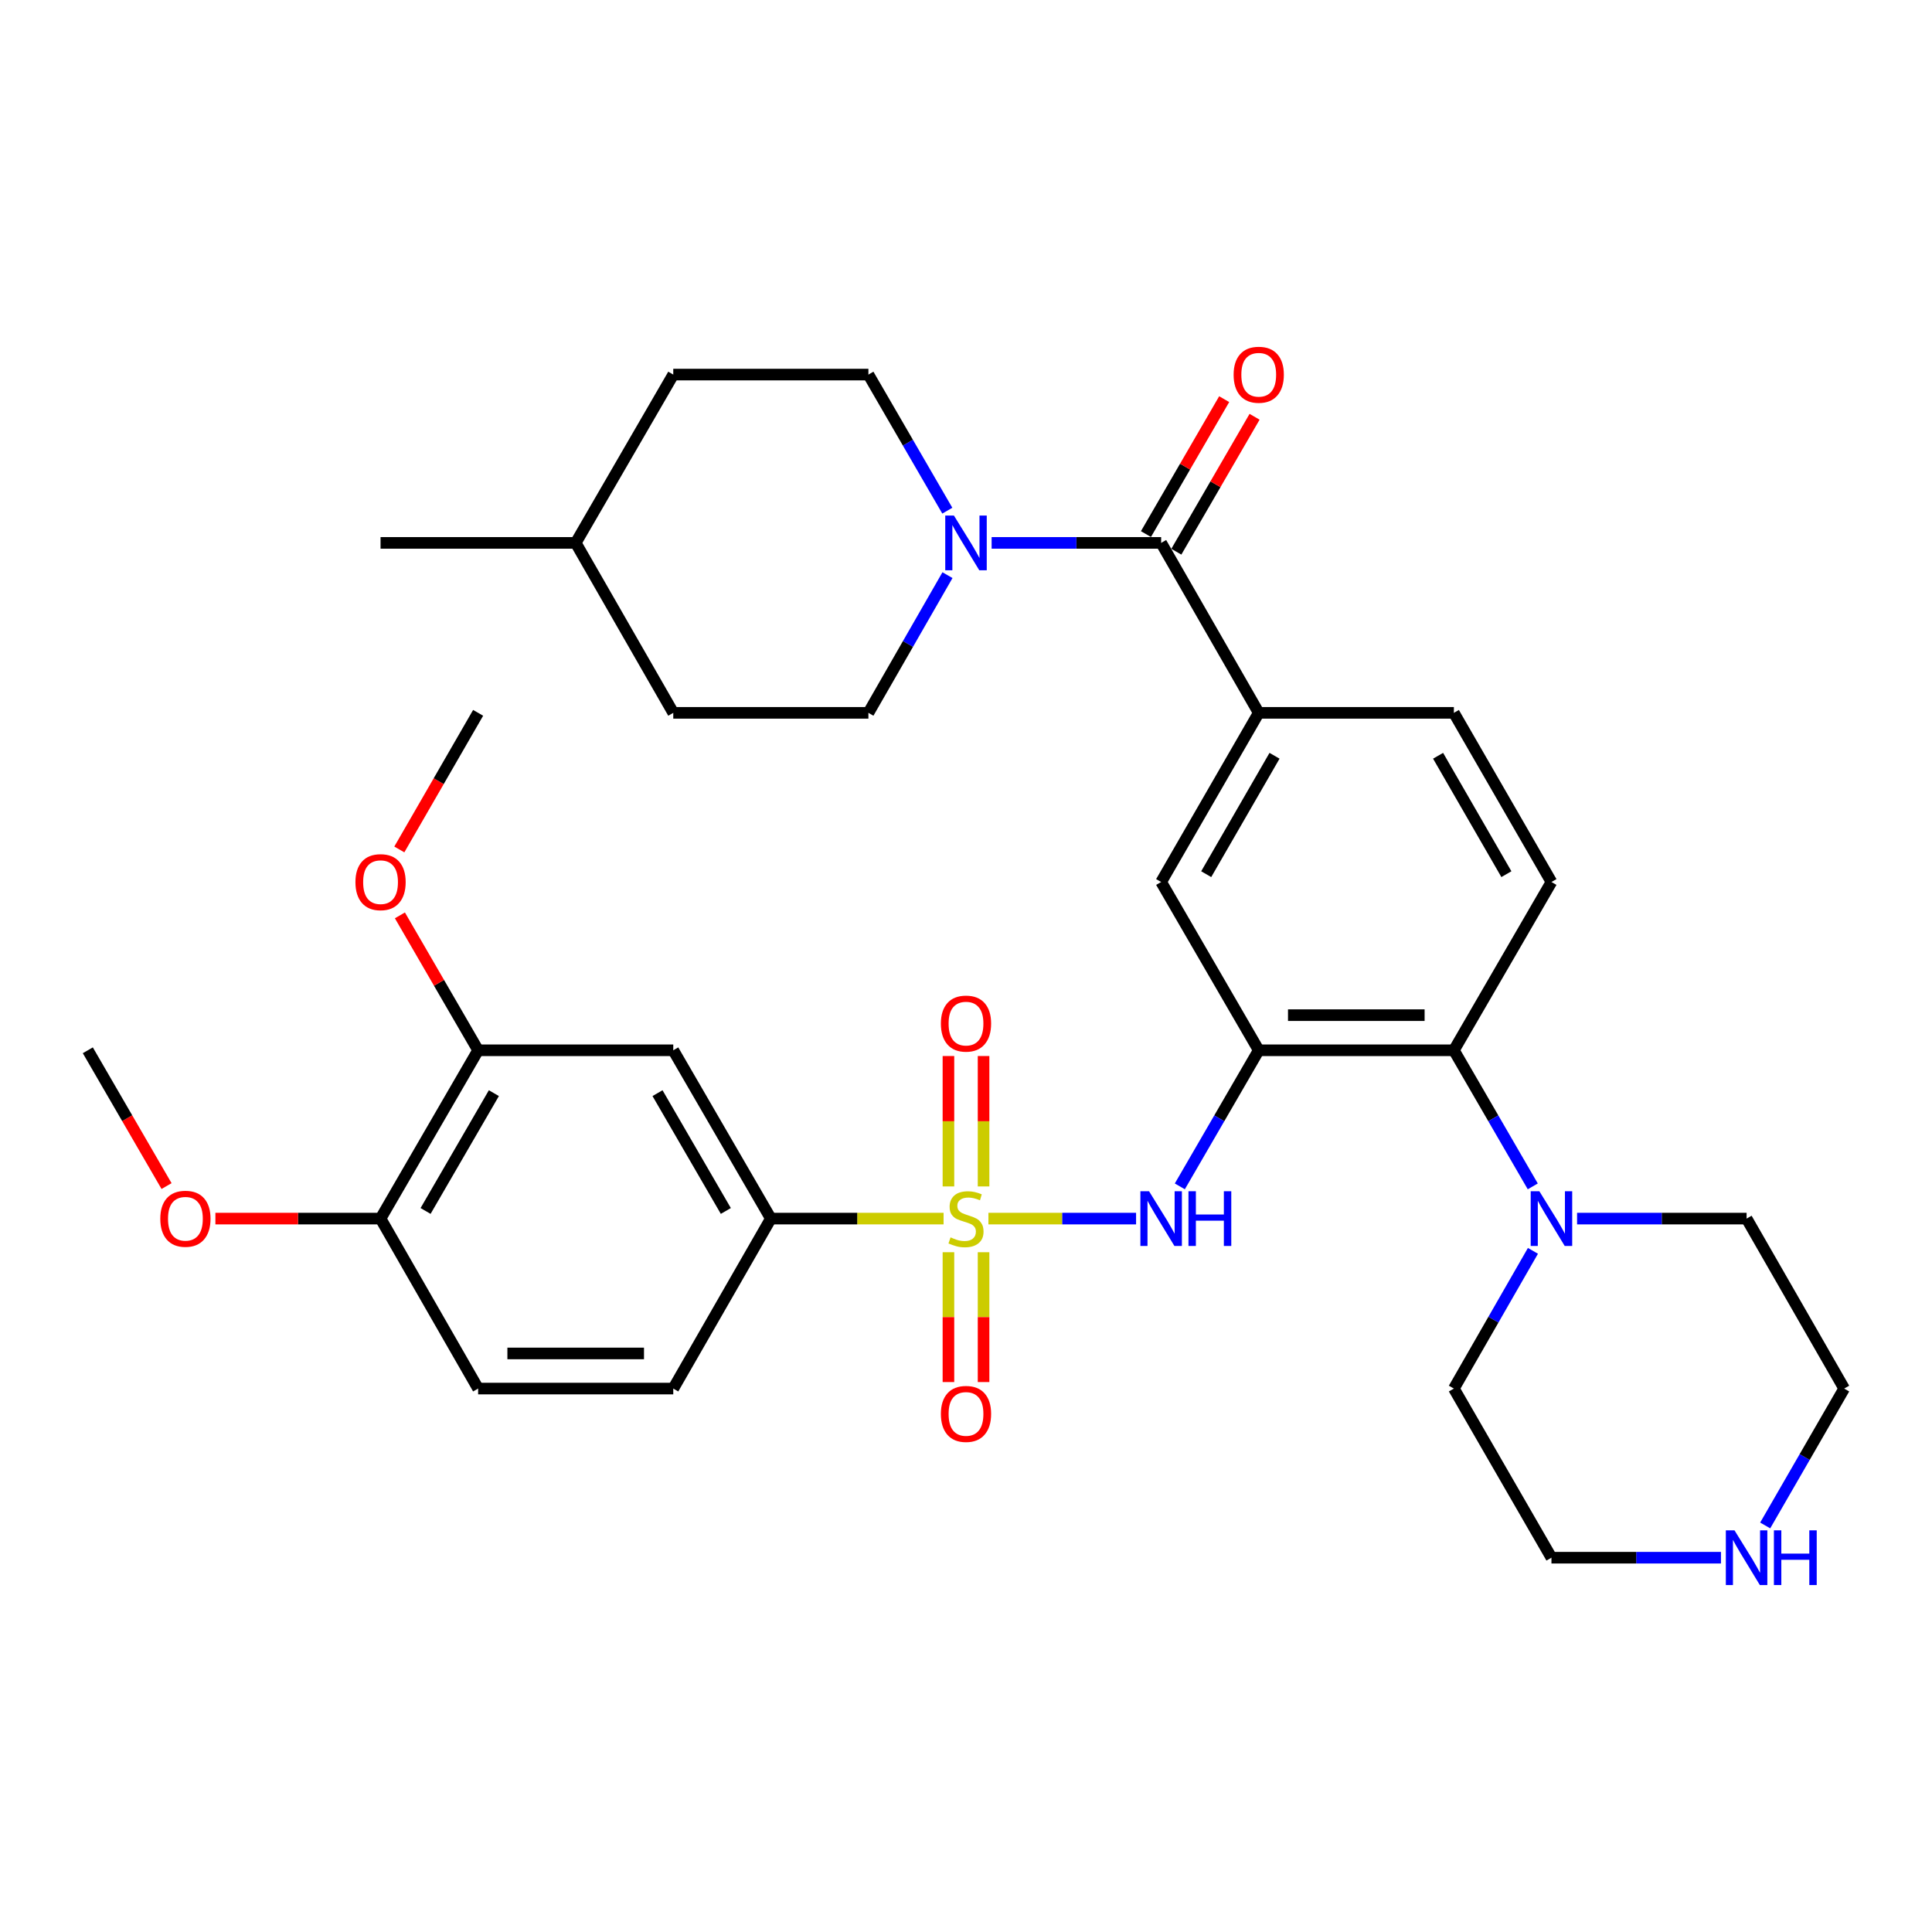 <?xml version='1.0' encoding='iso-8859-1'?>
<svg version='1.1' baseProfile='full'
              xmlns='http://www.w3.org/2000/svg'
                      xmlns:rdkit='http://www.rdkit.org/xml'
                      xmlns:xlink='http://www.w3.org/1999/xlink'
                  xml:space='preserve'
width='1000px' height='1000px' viewBox='0 0 1000 1000'>
<!-- END OF HEADER -->
<rect style='opacity:1.0;fill:#FFFFFF;stroke:none' width='1000' height='1000' x='0' y='0'> </rect>
<path class='bond-1' d='M 511.605,630.744 L 549.818,630.744' style='fill:none;fill-rule:evenodd;stroke:#CCCC00;stroke-width:6px;stroke-linecap:butt;stroke-linejoin:miter;stroke-opacity:1' />
<path class='bond-1' d='M 549.818,630.744 L 588.031,630.744' style='fill:none;fill-rule:evenodd;stroke:#0000FF;stroke-width:6px;stroke-linecap:butt;stroke-linejoin:miter;stroke-opacity:1' />
<path class='bond-4' d='M 488.395,630.744 L 443.695,630.744' style='fill:none;fill-rule:evenodd;stroke:#CCCC00;stroke-width:6px;stroke-linecap:butt;stroke-linejoin:miter;stroke-opacity:1' />
<path class='bond-4' d='M 443.695,630.744 L 398.994,630.744' style='fill:none;fill-rule:evenodd;stroke:#000000;stroke-width:6px;stroke-linecap:butt;stroke-linejoin:miter;stroke-opacity:1' />
<path class='bond-10' d='M 490.909,648.149 L 490.909,681.749' style='fill:none;fill-rule:evenodd;stroke:#CCCC00;stroke-width:6px;stroke-linecap:butt;stroke-linejoin:miter;stroke-opacity:1' />
<path class='bond-10' d='M 490.909,681.749 L 490.909,715.349' style='fill:none;fill-rule:evenodd;stroke:#FF0000;stroke-width:6px;stroke-linecap:butt;stroke-linejoin:miter;stroke-opacity:1' />
<path class='bond-10' d='M 509.091,648.149 L 509.091,681.749' style='fill:none;fill-rule:evenodd;stroke:#CCCC00;stroke-width:6px;stroke-linecap:butt;stroke-linejoin:miter;stroke-opacity:1' />
<path class='bond-10' d='M 509.091,681.749 L 509.091,715.349' style='fill:none;fill-rule:evenodd;stroke:#FF0000;stroke-width:6px;stroke-linecap:butt;stroke-linejoin:miter;stroke-opacity:1' />
<path class='bond-11' d='M 509.091,614.098 L 509.091,580.348' style='fill:none;fill-rule:evenodd;stroke:#CCCC00;stroke-width:6px;stroke-linecap:butt;stroke-linejoin:miter;stroke-opacity:1' />
<path class='bond-11' d='M 509.091,580.348 L 509.091,546.597' style='fill:none;fill-rule:evenodd;stroke:#FF0000;stroke-width:6px;stroke-linecap:butt;stroke-linejoin:miter;stroke-opacity:1' />
<path class='bond-11' d='M 490.909,614.098 L 490.909,580.348' style='fill:none;fill-rule:evenodd;stroke:#CCCC00;stroke-width:6px;stroke-linecap:butt;stroke-linejoin:miter;stroke-opacity:1' />
<path class='bond-11' d='M 490.909,580.348 L 490.909,546.597' style='fill:none;fill-rule:evenodd;stroke:#FF0000;stroke-width:6px;stroke-linecap:butt;stroke-linejoin:miter;stroke-opacity:1' />
<path class='bond-0' d='M 651.519,543.626 L 631.097,578.846' style='fill:none;fill-rule:evenodd;stroke:#000000;stroke-width:6px;stroke-linecap:butt;stroke-linejoin:miter;stroke-opacity:1' />
<path class='bond-0' d='M 631.097,578.846 L 610.676,614.066' style='fill:none;fill-rule:evenodd;stroke:#0000FF;stroke-width:6px;stroke-linecap:butt;stroke-linejoin:miter;stroke-opacity:1' />
<path class='bond-5' d='M 651.519,543.626 L 752.524,543.626' style='fill:none;fill-rule:evenodd;stroke:#000000;stroke-width:6px;stroke-linecap:butt;stroke-linejoin:miter;stroke-opacity:1' />
<path class='bond-5' d='M 666.669,525.445 L 737.373,525.445' style='fill:none;fill-rule:evenodd;stroke:#000000;stroke-width:6px;stroke-linecap:butt;stroke-linejoin:miter;stroke-opacity:1' />
<path class='bond-9' d='M 651.519,543.626 L 601.006,456.519' style='fill:none;fill-rule:evenodd;stroke:#000000;stroke-width:6px;stroke-linecap:butt;stroke-linejoin:miter;stroke-opacity:1' />
<path class='bond-2' d='M 601.006,281.002 L 651.519,368.967' style='fill:none;fill-rule:evenodd;stroke:#000000;stroke-width:6px;stroke-linecap:butt;stroke-linejoin:miter;stroke-opacity:1' />
<path class='bond-3' d='M 601.006,281.002 L 557.135,281.002' style='fill:none;fill-rule:evenodd;stroke:#000000;stroke-width:6px;stroke-linecap:butt;stroke-linejoin:miter;stroke-opacity:1' />
<path class='bond-3' d='M 557.135,281.002 L 513.265,281.002' style='fill:none;fill-rule:evenodd;stroke:#0000FF;stroke-width:6px;stroke-linecap:butt;stroke-linejoin:miter;stroke-opacity:1' />
<path class='bond-15' d='M 608.87,285.562 L 629.117,250.642' style='fill:none;fill-rule:evenodd;stroke:#000000;stroke-width:6px;stroke-linecap:butt;stroke-linejoin:miter;stroke-opacity:1' />
<path class='bond-15' d='M 629.117,250.642 L 649.365,215.722' style='fill:none;fill-rule:evenodd;stroke:#FF0000;stroke-width:6px;stroke-linecap:butt;stroke-linejoin:miter;stroke-opacity:1' />
<path class='bond-15' d='M 593.141,276.442 L 613.389,241.522' style='fill:none;fill-rule:evenodd;stroke:#000000;stroke-width:6px;stroke-linecap:butt;stroke-linejoin:miter;stroke-opacity:1' />
<path class='bond-15' d='M 613.389,241.522 L 633.636,206.602' style='fill:none;fill-rule:evenodd;stroke:#FF0000;stroke-width:6px;stroke-linecap:butt;stroke-linejoin:miter;stroke-opacity:1' />
<path class='bond-18' d='M 490.33,264.324 L 469.909,229.104' style='fill:none;fill-rule:evenodd;stroke:#0000FF;stroke-width:6px;stroke-linecap:butt;stroke-linejoin:miter;stroke-opacity:1' />
<path class='bond-18' d='M 469.909,229.104 L 449.487,193.884' style='fill:none;fill-rule:evenodd;stroke:#000000;stroke-width:6px;stroke-linecap:butt;stroke-linejoin:miter;stroke-opacity:1' />
<path class='bond-19' d='M 490.413,297.698 L 469.95,333.333' style='fill:none;fill-rule:evenodd;stroke:#0000FF;stroke-width:6px;stroke-linecap:butt;stroke-linejoin:miter;stroke-opacity:1' />
<path class='bond-19' d='M 469.95,333.333 L 449.487,368.967' style='fill:none;fill-rule:evenodd;stroke:#000000;stroke-width:6px;stroke-linecap:butt;stroke-linejoin:miter;stroke-opacity:1' />
<path class='bond-8' d='M 398.994,630.744 L 348.481,543.626' style='fill:none;fill-rule:evenodd;stroke:#000000;stroke-width:6px;stroke-linecap:butt;stroke-linejoin:miter;stroke-opacity:1' />
<path class='bond-8' d='M 375.689,626.796 L 340.33,565.814' style='fill:none;fill-rule:evenodd;stroke:#000000;stroke-width:6px;stroke-linecap:butt;stroke-linejoin:miter;stroke-opacity:1' />
<path class='bond-20' d='M 398.994,630.744 L 348.481,718.72' style='fill:none;fill-rule:evenodd;stroke:#000000;stroke-width:6px;stroke-linecap:butt;stroke-linejoin:miter;stroke-opacity:1' />
<path class='bond-7' d='M 752.524,543.626 L 772.941,578.846' style='fill:none;fill-rule:evenodd;stroke:#000000;stroke-width:6px;stroke-linecap:butt;stroke-linejoin:miter;stroke-opacity:1' />
<path class='bond-7' d='M 772.941,578.846 L 793.359,614.066' style='fill:none;fill-rule:evenodd;stroke:#0000FF;stroke-width:6px;stroke-linecap:butt;stroke-linejoin:miter;stroke-opacity:1' />
<path class='bond-13' d='M 752.524,543.626 L 803.027,456.519' style='fill:none;fill-rule:evenodd;stroke:#000000;stroke-width:6px;stroke-linecap:butt;stroke-linejoin:miter;stroke-opacity:1' />
<path class='bond-6' d='M 651.519,368.967 L 601.006,456.519' style='fill:none;fill-rule:evenodd;stroke:#000000;stroke-width:6px;stroke-linecap:butt;stroke-linejoin:miter;stroke-opacity:1' />
<path class='bond-6' d='M 659.69,391.186 L 624.33,452.472' style='fill:none;fill-rule:evenodd;stroke:#000000;stroke-width:6px;stroke-linecap:butt;stroke-linejoin:miter;stroke-opacity:1' />
<path class='bond-14' d='M 651.519,368.967 L 752.524,368.967' style='fill:none;fill-rule:evenodd;stroke:#000000;stroke-width:6px;stroke-linecap:butt;stroke-linejoin:miter;stroke-opacity:1' />
<path class='bond-26' d='M 793.443,647.44 L 772.983,683.08' style='fill:none;fill-rule:evenodd;stroke:#0000FF;stroke-width:6px;stroke-linecap:butt;stroke-linejoin:miter;stroke-opacity:1' />
<path class='bond-26' d='M 772.983,683.08 L 752.524,718.72' style='fill:none;fill-rule:evenodd;stroke:#000000;stroke-width:6px;stroke-linecap:butt;stroke-linejoin:miter;stroke-opacity:1' />
<path class='bond-27' d='M 816.292,630.744 L 860.162,630.744' style='fill:none;fill-rule:evenodd;stroke:#0000FF;stroke-width:6px;stroke-linecap:butt;stroke-linejoin:miter;stroke-opacity:1' />
<path class='bond-27' d='M 860.162,630.744 L 904.033,630.744' style='fill:none;fill-rule:evenodd;stroke:#000000;stroke-width:6px;stroke-linecap:butt;stroke-linejoin:miter;stroke-opacity:1' />
<path class='bond-12' d='M 348.481,543.626 L 247.476,543.626' style='fill:none;fill-rule:evenodd;stroke:#000000;stroke-width:6px;stroke-linecap:butt;stroke-linejoin:miter;stroke-opacity:1' />
<path class='bond-22' d='M 247.476,543.626 L 227.233,508.711' style='fill:none;fill-rule:evenodd;stroke:#000000;stroke-width:6px;stroke-linecap:butt;stroke-linejoin:miter;stroke-opacity:1' />
<path class='bond-22' d='M 227.233,508.711 L 206.99,473.796' style='fill:none;fill-rule:evenodd;stroke:#FF0000;stroke-width:6px;stroke-linecap:butt;stroke-linejoin:miter;stroke-opacity:1' />
<path class='bond-34' d='M 247.476,543.626 L 196.973,630.744' style='fill:none;fill-rule:evenodd;stroke:#000000;stroke-width:6px;stroke-linecap:butt;stroke-linejoin:miter;stroke-opacity:1' />
<path class='bond-34' d='M 255.63,565.812 L 220.278,626.794' style='fill:none;fill-rule:evenodd;stroke:#000000;stroke-width:6px;stroke-linecap:butt;stroke-linejoin:miter;stroke-opacity:1' />
<path class='bond-35' d='M 803.027,456.519 L 752.524,368.967' style='fill:none;fill-rule:evenodd;stroke:#000000;stroke-width:6px;stroke-linecap:butt;stroke-linejoin:miter;stroke-opacity:1' />
<path class='bond-35' d='M 779.703,452.471 L 744.351,391.185' style='fill:none;fill-rule:evenodd;stroke:#000000;stroke-width:6px;stroke-linecap:butt;stroke-linejoin:miter;stroke-opacity:1' />
<path class='bond-16' d='M 196.973,630.744 L 247.476,718.72' style='fill:none;fill-rule:evenodd;stroke:#000000;stroke-width:6px;stroke-linecap:butt;stroke-linejoin:miter;stroke-opacity:1' />
<path class='bond-25' d='M 196.973,630.744 L 154.233,630.744' style='fill:none;fill-rule:evenodd;stroke:#000000;stroke-width:6px;stroke-linecap:butt;stroke-linejoin:miter;stroke-opacity:1' />
<path class='bond-25' d='M 154.233,630.744 L 111.493,630.744' style='fill:none;fill-rule:evenodd;stroke:#FF0000;stroke-width:6px;stroke-linecap:butt;stroke-linejoin:miter;stroke-opacity:1' />
<path class='bond-17' d='M 913.661,789.574 L 934.103,754.147' style='fill:none;fill-rule:evenodd;stroke:#0000FF;stroke-width:6px;stroke-linecap:butt;stroke-linejoin:miter;stroke-opacity:1' />
<path class='bond-17' d='M 934.103,754.147 L 954.545,718.72' style='fill:none;fill-rule:evenodd;stroke:#000000;stroke-width:6px;stroke-linecap:butt;stroke-linejoin:miter;stroke-opacity:1' />
<path class='bond-36' d='M 890.767,806.261 L 846.897,806.261' style='fill:none;fill-rule:evenodd;stroke:#0000FF;stroke-width:6px;stroke-linecap:butt;stroke-linejoin:miter;stroke-opacity:1' />
<path class='bond-36' d='M 846.897,806.261 L 803.027,806.261' style='fill:none;fill-rule:evenodd;stroke:#000000;stroke-width:6px;stroke-linecap:butt;stroke-linejoin:miter;stroke-opacity:1' />
<path class='bond-23' d='M 449.487,193.884 L 348.481,193.884' style='fill:none;fill-rule:evenodd;stroke:#000000;stroke-width:6px;stroke-linecap:butt;stroke-linejoin:miter;stroke-opacity:1' />
<path class='bond-24' d='M 449.487,368.967 L 348.481,368.967' style='fill:none;fill-rule:evenodd;stroke:#000000;stroke-width:6px;stroke-linecap:butt;stroke-linejoin:miter;stroke-opacity:1' />
<path class='bond-21' d='M 348.481,718.72 L 247.476,718.72' style='fill:none;fill-rule:evenodd;stroke:#000000;stroke-width:6px;stroke-linecap:butt;stroke-linejoin:miter;stroke-opacity:1' />
<path class='bond-21' d='M 333.331,700.539 L 262.627,700.539' style='fill:none;fill-rule:evenodd;stroke:#000000;stroke-width:6px;stroke-linecap:butt;stroke-linejoin:miter;stroke-opacity:1' />
<path class='bond-31' d='M 206.691,439.672 L 227.083,404.32' style='fill:none;fill-rule:evenodd;stroke:#FF0000;stroke-width:6px;stroke-linecap:butt;stroke-linejoin:miter;stroke-opacity:1' />
<path class='bond-31' d='M 227.083,404.32 L 247.476,368.967' style='fill:none;fill-rule:evenodd;stroke:#000000;stroke-width:6px;stroke-linecap:butt;stroke-linejoin:miter;stroke-opacity:1' />
<path class='bond-37' d='M 348.481,193.884 L 297.989,281.002' style='fill:none;fill-rule:evenodd;stroke:#000000;stroke-width:6px;stroke-linecap:butt;stroke-linejoin:miter;stroke-opacity:1' />
<path class='bond-28' d='M 348.481,368.967 L 297.989,281.002' style='fill:none;fill-rule:evenodd;stroke:#000000;stroke-width:6px;stroke-linecap:butt;stroke-linejoin:miter;stroke-opacity:1' />
<path class='bond-32' d='M 86.205,613.906 L 65.83,578.766' style='fill:none;fill-rule:evenodd;stroke:#FF0000;stroke-width:6px;stroke-linecap:butt;stroke-linejoin:miter;stroke-opacity:1' />
<path class='bond-32' d='M 65.83,578.766 L 45.455,543.626' style='fill:none;fill-rule:evenodd;stroke:#000000;stroke-width:6px;stroke-linecap:butt;stroke-linejoin:miter;stroke-opacity:1' />
<path class='bond-29' d='M 752.524,718.72 L 803.027,806.261' style='fill:none;fill-rule:evenodd;stroke:#000000;stroke-width:6px;stroke-linecap:butt;stroke-linejoin:miter;stroke-opacity:1' />
<path class='bond-30' d='M 904.033,630.744 L 954.545,718.72' style='fill:none;fill-rule:evenodd;stroke:#000000;stroke-width:6px;stroke-linecap:butt;stroke-linejoin:miter;stroke-opacity:1' />
<path class='bond-33' d='M 297.989,281.002 L 196.973,281.002' style='fill:none;fill-rule:evenodd;stroke:#000000;stroke-width:6px;stroke-linecap:butt;stroke-linejoin:miter;stroke-opacity:1' />
<path  class='atom-0' d='M 492 640.464
Q 492.32 640.584, 493.64 641.144
Q 494.96 641.704, 496.4 642.064
Q 497.88 642.384, 499.32 642.384
Q 502 642.384, 503.56 641.104
Q 505.12 639.784, 505.12 637.504
Q 505.12 635.944, 504.32 634.984
Q 503.56 634.024, 502.36 633.504
Q 501.16 632.984, 499.16 632.384
Q 496.64 631.624, 495.12 630.904
Q 493.64 630.184, 492.56 628.664
Q 491.52 627.144, 491.52 624.584
Q 491.52 621.024, 493.92 618.824
Q 496.36 616.624, 501.16 616.624
Q 504.44 616.624, 508.16 618.184
L 507.24 621.264
Q 503.84 619.864, 501.28 619.864
Q 498.52 619.864, 497 621.024
Q 495.48 622.144, 495.52 624.104
Q 495.52 625.624, 496.28 626.544
Q 497.08 627.464, 498.2 627.984
Q 499.36 628.504, 501.28 629.104
Q 503.84 629.904, 505.36 630.704
Q 506.88 631.504, 507.96 633.144
Q 509.08 634.744, 509.08 637.504
Q 509.08 641.424, 506.44 643.544
Q 503.84 645.624, 499.48 645.624
Q 496.96 645.624, 495.04 645.064
Q 493.16 644.544, 490.92 643.624
L 492 640.464
' fill='#CCCC00'/>
<path  class='atom-2' d='M 594.746 616.584
L 604.026 631.584
Q 604.946 633.064, 606.426 635.744
Q 607.906 638.424, 607.986 638.584
L 607.986 616.584
L 611.746 616.584
L 611.746 644.904
L 607.866 644.904
L 597.906 628.504
Q 596.746 626.584, 595.506 624.384
Q 594.306 622.184, 593.946 621.504
L 593.946 644.904
L 590.266 644.904
L 590.266 616.584
L 594.746 616.584
' fill='#0000FF'/>
<path  class='atom-2' d='M 615.146 616.584
L 618.986 616.584
L 618.986 628.624
L 633.466 628.624
L 633.466 616.584
L 637.306 616.584
L 637.306 644.904
L 633.466 644.904
L 633.466 631.824
L 618.986 631.824
L 618.986 644.904
L 615.146 644.904
L 615.146 616.584
' fill='#0000FF'/>
<path  class='atom-4' d='M 493.74 266.842
L 503.02 281.842
Q 503.94 283.322, 505.42 286.002
Q 506.9 288.682, 506.98 288.842
L 506.98 266.842
L 510.74 266.842
L 510.74 295.162
L 506.86 295.162
L 496.9 278.762
Q 495.74 276.842, 494.5 274.642
Q 493.3 272.442, 492.94 271.762
L 492.94 295.162
L 489.26 295.162
L 489.26 266.842
L 493.74 266.842
' fill='#0000FF'/>
<path  class='atom-8' d='M 796.767 616.584
L 806.047 631.584
Q 806.967 633.064, 808.447 635.744
Q 809.927 638.424, 810.007 638.584
L 810.007 616.584
L 813.767 616.584
L 813.767 644.904
L 809.887 644.904
L 799.927 628.504
Q 798.767 626.584, 797.527 624.384
Q 796.327 622.184, 795.967 621.504
L 795.967 644.904
L 792.287 644.904
L 792.287 616.584
L 796.767 616.584
' fill='#0000FF'/>
<path  class='atom-11' d='M 487 731.839
Q 487 725.039, 490.36 721.239
Q 493.72 717.439, 500 717.439
Q 506.28 717.439, 509.64 721.239
Q 513 725.039, 513 731.839
Q 513 738.719, 509.6 742.639
Q 506.2 746.519, 500 746.519
Q 493.76 746.519, 490.36 742.639
Q 487 738.759, 487 731.839
M 500 743.319
Q 504.32 743.319, 506.64 740.439
Q 509 737.519, 509 731.839
Q 509 726.279, 506.64 723.479
Q 504.32 720.639, 500 720.639
Q 495.68 720.639, 493.32 723.439
Q 491 726.239, 491 731.839
Q 491 737.559, 493.32 740.439
Q 495.68 743.319, 500 743.319
' fill='#FF0000'/>
<path  class='atom-12' d='M 487 529.808
Q 487 523.008, 490.36 519.208
Q 493.72 515.408, 500 515.408
Q 506.28 515.408, 509.64 519.208
Q 513 523.008, 513 529.808
Q 513 536.688, 509.6 540.608
Q 506.2 544.488, 500 544.488
Q 493.76 544.488, 490.36 540.608
Q 487 536.728, 487 529.808
M 500 541.288
Q 504.32 541.288, 506.64 538.408
Q 509 535.488, 509 529.808
Q 509 524.248, 506.64 521.448
Q 504.32 518.608, 500 518.608
Q 495.68 518.608, 493.32 521.408
Q 491 524.208, 491 529.808
Q 491 535.528, 493.32 538.408
Q 495.68 541.288, 500 541.288
' fill='#FF0000'/>
<path  class='atom-16' d='M 638.519 193.964
Q 638.519 187.164, 641.879 183.364
Q 645.239 179.564, 651.519 179.564
Q 657.799 179.564, 661.159 183.364
Q 664.519 187.164, 664.519 193.964
Q 664.519 200.844, 661.119 204.764
Q 657.719 208.644, 651.519 208.644
Q 645.279 208.644, 641.879 204.764
Q 638.519 200.884, 638.519 193.964
M 651.519 205.444
Q 655.839 205.444, 658.159 202.564
Q 660.519 199.644, 660.519 193.964
Q 660.519 188.404, 658.159 185.604
Q 655.839 182.764, 651.519 182.764
Q 647.199 182.764, 644.839 185.564
Q 642.519 188.364, 642.519 193.964
Q 642.519 199.684, 644.839 202.564
Q 647.199 205.444, 651.519 205.444
' fill='#FF0000'/>
<path  class='atom-18' d='M 897.773 792.101
L 907.053 807.101
Q 907.973 808.581, 909.453 811.261
Q 910.933 813.941, 911.013 814.101
L 911.013 792.101
L 914.773 792.101
L 914.773 820.421
L 910.893 820.421
L 900.933 804.021
Q 899.773 802.101, 898.533 799.901
Q 897.333 797.701, 896.973 797.021
L 896.973 820.421
L 893.293 820.421
L 893.293 792.101
L 897.773 792.101
' fill='#0000FF'/>
<path  class='atom-18' d='M 918.173 792.101
L 922.013 792.101
L 922.013 804.141
L 936.493 804.141
L 936.493 792.101
L 940.333 792.101
L 940.333 820.421
L 936.493 820.421
L 936.493 807.341
L 922.013 807.341
L 922.013 820.421
L 918.173 820.421
L 918.173 792.101
' fill='#0000FF'/>
<path  class='atom-23' d='M 183.973 456.599
Q 183.973 449.799, 187.333 445.999
Q 190.693 442.199, 196.973 442.199
Q 203.253 442.199, 206.613 445.999
Q 209.973 449.799, 209.973 456.599
Q 209.973 463.479, 206.573 467.399
Q 203.173 471.279, 196.973 471.279
Q 190.733 471.279, 187.333 467.399
Q 183.973 463.519, 183.973 456.599
M 196.973 468.079
Q 201.293 468.079, 203.613 465.199
Q 205.973 462.279, 205.973 456.599
Q 205.973 451.039, 203.613 448.239
Q 201.293 445.399, 196.973 445.399
Q 192.653 445.399, 190.293 448.199
Q 187.973 450.999, 187.973 456.599
Q 187.973 462.319, 190.293 465.199
Q 192.653 468.079, 196.973 468.079
' fill='#FF0000'/>
<path  class='atom-26' d='M 82.968 630.824
Q 82.968 624.024, 86.328 620.224
Q 89.688 616.424, 95.968 616.424
Q 102.247 616.424, 105.607 620.224
Q 108.967 624.024, 108.967 630.824
Q 108.967 637.704, 105.567 641.624
Q 102.167 645.504, 95.968 645.504
Q 89.728 645.504, 86.328 641.624
Q 82.968 637.744, 82.968 630.824
M 95.968 642.304
Q 100.287 642.304, 102.607 639.424
Q 104.967 636.504, 104.967 630.824
Q 104.967 625.264, 102.607 622.464
Q 100.287 619.624, 95.968 619.624
Q 91.647 619.624, 89.287 622.424
Q 86.968 625.224, 86.968 630.824
Q 86.968 636.544, 89.287 639.424
Q 91.647 642.304, 95.968 642.304
' fill='#FF0000'/>
</svg>
